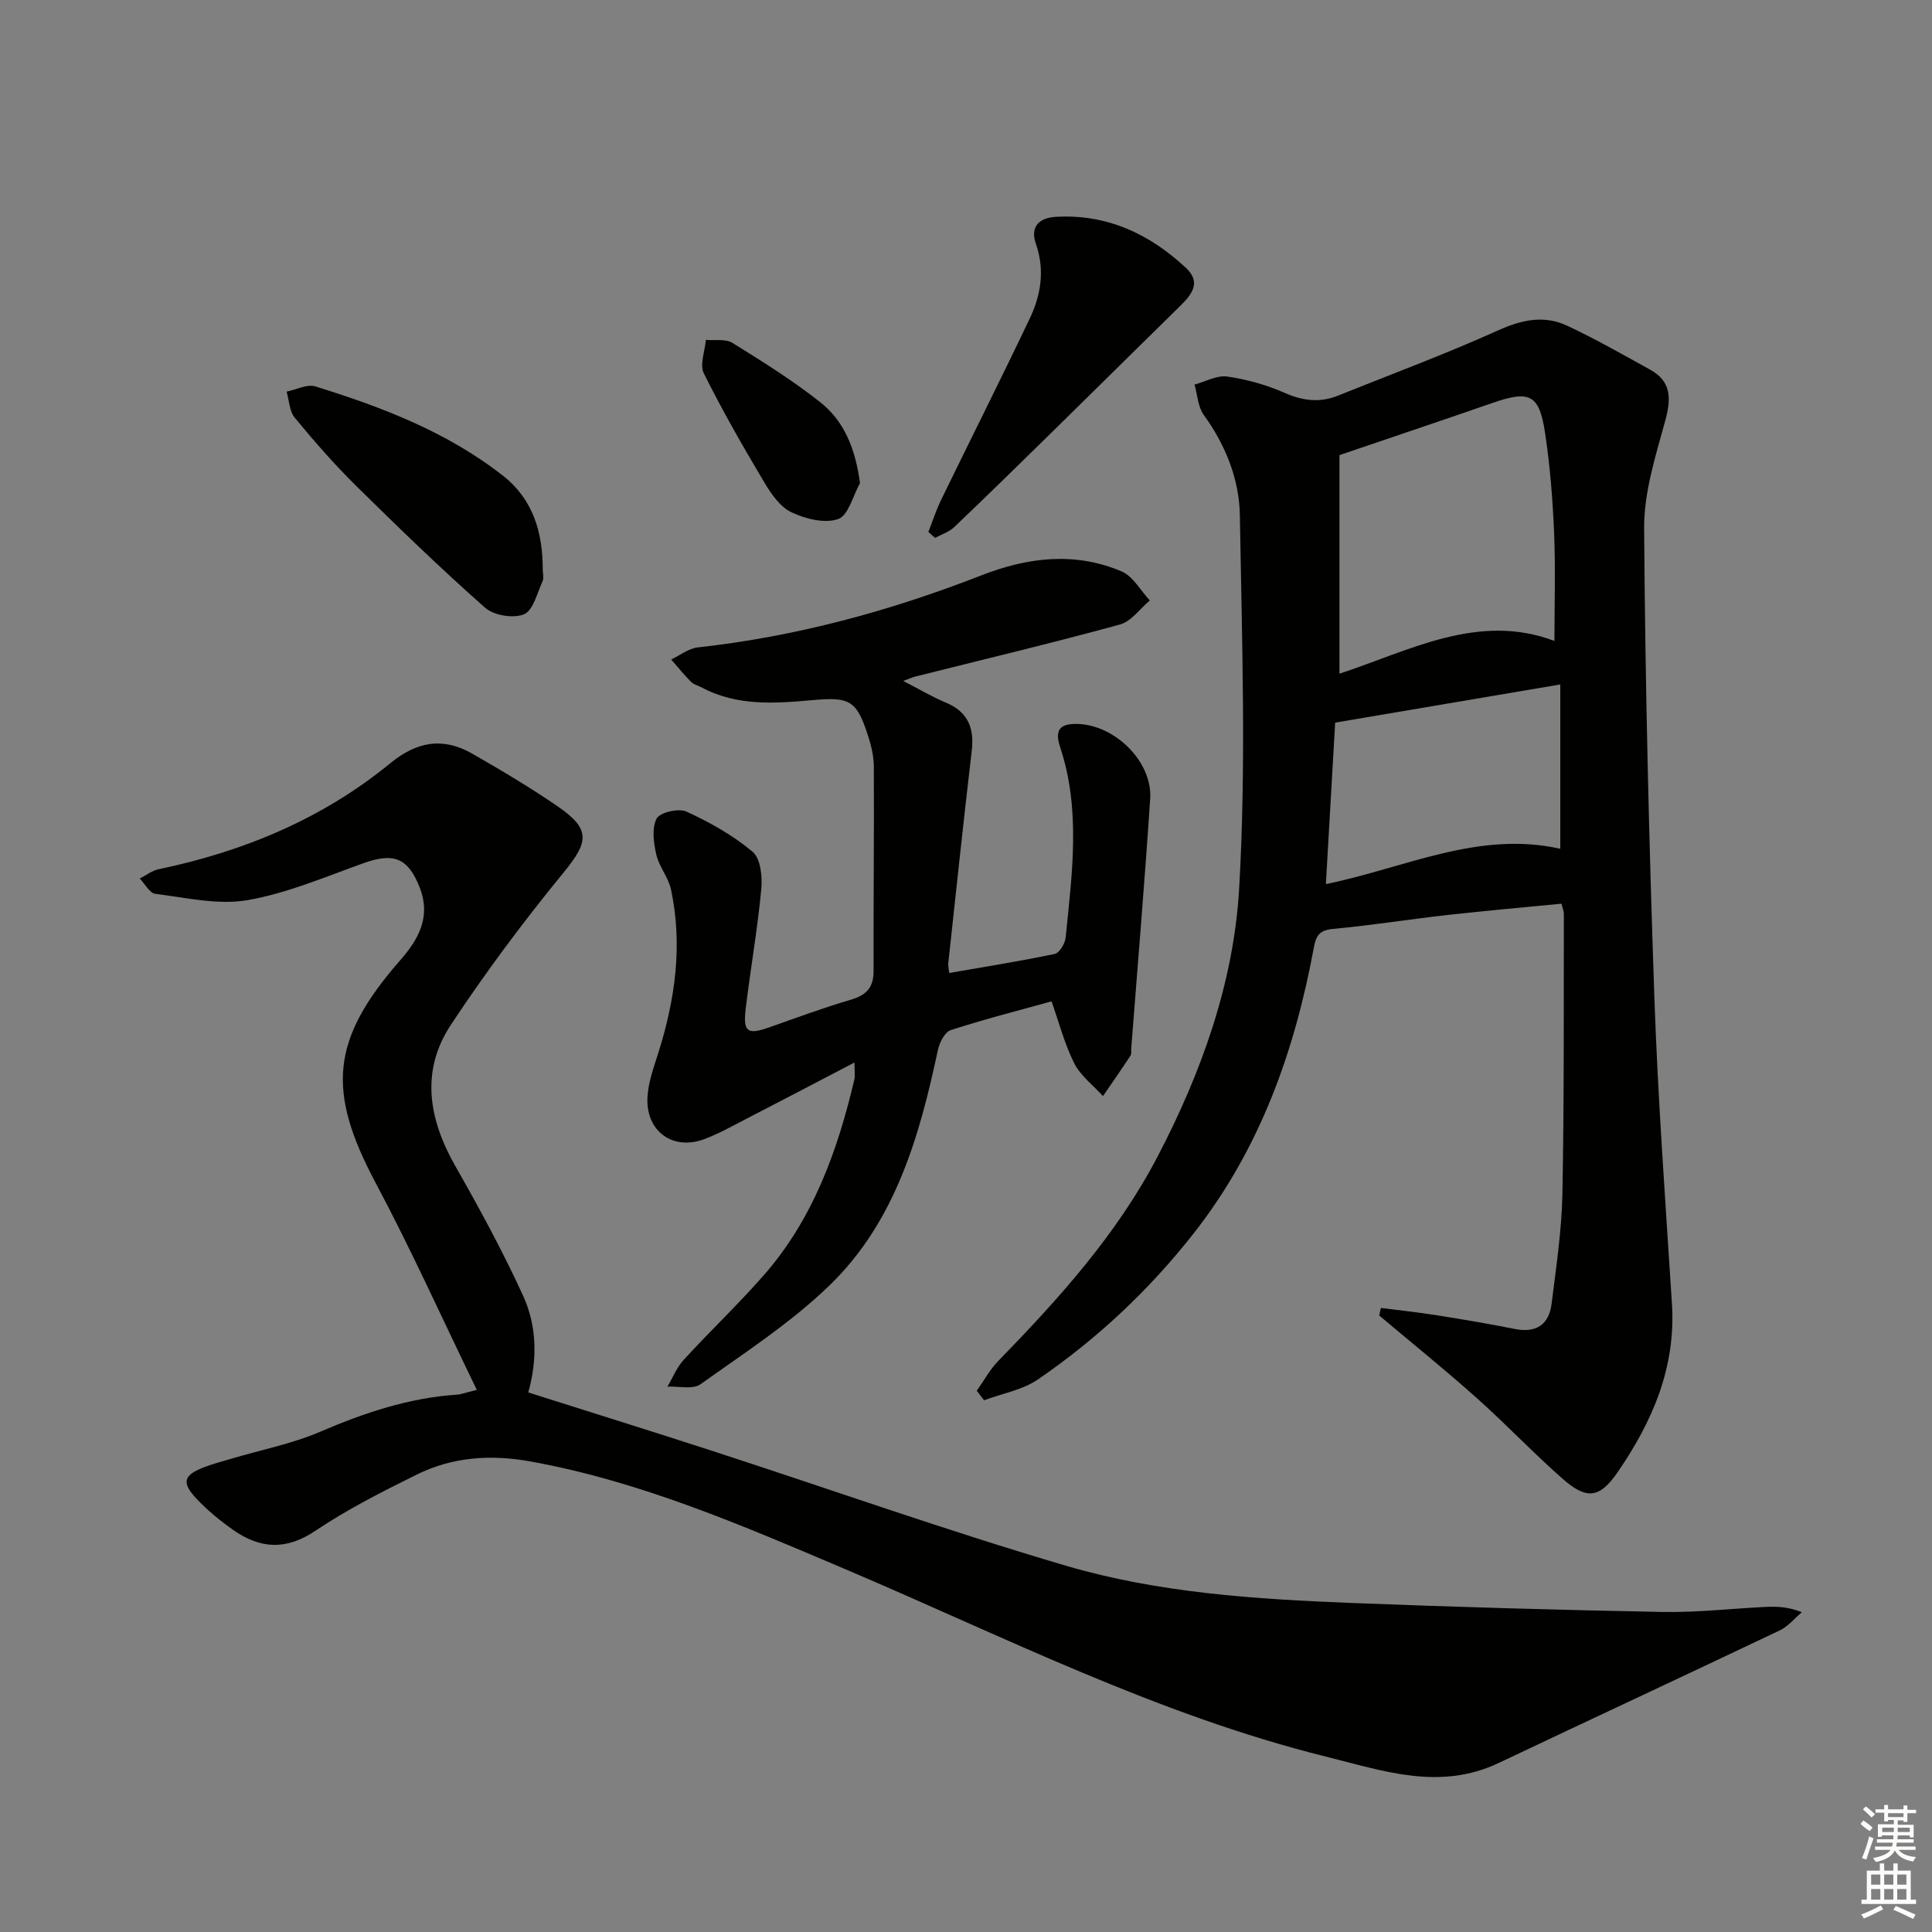 <svg enable-background="new 0 0 400 400" viewBox="0 0 400 400" xmlns="http://www.w3.org/2000/svg"><rect x="0" y="0" width="400" height="400" fill="#808080" stroke="none"/><g fill="#010100"><path d="m285.9 270.8c3.81.49 7.64.88 11.43 1.49 5.41.86 10.81 1.76 16.18 2.84 4.51.92 7.19-.83 7.74-5.25.94-7.56 2.08-15.15 2.23-22.74.37-19.32.25-38.65.3-57.98 0-.47-.22-.94-.49-2.06-7.84.77-15.7 1.45-23.54 2.33-7.92.89-15.81 2.15-23.74 2.89-2.76.26-3.51 1.27-3.99 3.85-3.98 21.5-11.15 41.67-24.84 59.13-9.23 11.77-20 21.88-32.29 30.3-3.2 2.19-7.41 2.91-11.15 4.31-.5-.65-1.01-1.31-1.51-1.97 1.48-2.08 2.71-4.39 4.47-6.19 12.57-12.91 24.6-26.25 33-42.36 9.07-17.39 15.72-35.96 16.85-55.36 1.49-25.68.57-51.53.15-77.29-.12-7.49-2.93-14.57-7.48-20.84-1.21-1.68-1.3-4.17-1.91-6.28 2.27-.61 4.65-1.97 6.78-1.66 4.06.59 8.16 1.73 11.91 3.39 3.77 1.66 7.28 2.07 11.05.55 11.06-4.45 22.26-8.6 33.12-13.5 4.92-2.22 9.54-3.2 14.33-.95 5.84 2.74 11.47 5.95 17.12 9.07 4.49 2.48 4.39 6.07 3.13 10.66-2 7.28-4.41 14.82-4.35 22.23.22 32.28 1 64.57 2.11 96.84.73 21.26 2.3 42.49 3.65 63.72.83 13.15-4.06 24.39-11.26 34.85-3.71 5.39-6.39 5.74-11.41 1.32-6.11-5.38-11.73-11.33-17.81-16.75-6.56-5.85-13.41-11.37-20.13-17.03.12-.5.24-1.03.35-1.56zm-8.58-176.57v45.25c14.41-4.72 28.77-12.75 44.51-6.78 0-7.51.24-14.98-.07-22.42-.29-6.94-.85-13.91-1.89-20.78-1.2-7.88-3.21-8.73-10.88-6.07-10.03 3.48-20.08 6.85-31.67 10.8zm45.72 47.48c-16.21 2.75-31.49 5.34-46.61 7.9-.65 11.39-1.28 22.23-1.92 33.43 16.32-3.32 31.55-11.12 48.53-7.31 0-11.3 0-22.2 0-34.02z"/><path d="m98.72 287.76c-7.21-14.84-13.61-29.09-20.94-42.84-10.17-19.09-9.29-29.68 5.07-46.1 3.76-4.29 6.4-8.92 4.08-14.97-2.38-6.18-5.34-7.4-11.61-5.16-7.96 2.84-15.87 6.26-24.11 7.68-6.11 1.05-12.71-.53-19.05-1.31-1.19-.15-2.16-2.07-3.23-3.17 1.29-.65 2.52-1.63 3.89-1.92 17.68-3.69 33.98-10.47 48.01-21.97 5.51-4.52 10.94-5.41 16.95-1.96 6.05 3.47 12.07 7.04 17.81 11 6.77 4.67 6.25 7.31 1.13 13.56-8.3 10.14-16.18 20.68-23.39 31.61-6.3 9.56-4.58 19.51.94 29.21 5.01 8.79 9.86 17.72 14.06 26.91 2.94 6.43 2.87 13.5 1.04 19.96 12.89 4.09 25.68 8.07 38.43 12.21 24.3 7.9 48.4 16.46 72.9 23.67 19.19 5.64 39.23 6.92 59.18 7.71 21.44.84 42.9 1.45 64.35 1.86 7.13.13 14.28-.71 21.42-1.05 2.28-.11 4.57-.02 7.41 1.1-1.52 1.28-2.85 2.94-4.59 3.77-19.36 9.22-38.8 18.25-58.17 27.44-12.23 5.8-23.84 1.66-35.82-1.32-34.94-8.69-66.86-24.95-99.71-38.9-21.08-8.95-42.09-18.06-64.87-22.19-8.38-1.52-16.24-.95-23.73 2.76-7.14 3.54-14.31 7.17-20.9 11.6-6.08 4.09-11.46 3.7-17.01-.21-2.7-1.91-5.32-4.04-7.58-6.45-3.14-3.34-2.69-4.85 1.48-6.48 1.85-.72 3.79-1.22 5.7-1.79 6.18-1.84 12.61-3.09 18.5-5.62 9.1-3.91 18.29-6.98 28.21-7.65.78-.03 1.54-.35 4.15-.99z"/><path d="m176.91 219.98c-7.97 4.16-15.29 8-22.64 11.79-2.79 1.44-5.56 3-8.49 4.09-6.48 2.41-12.1-1.65-11.73-8.67.16-3.08 1.28-6.15 2.23-9.14 3.5-11.09 5.1-22.35 2.65-33.86-.53-2.52-2.47-4.74-3.05-7.25-.55-2.43-.97-5.48.07-7.46.68-1.29 4.56-2.19 6.17-1.45 4.85 2.23 9.66 4.92 13.72 8.34 1.65 1.39 2.02 5.19 1.77 7.78-.78 8.25-2.23 16.44-3.22 24.67-.58 4.84.37 5.47 4.8 3.91 5.63-1.98 11.22-4.07 16.94-5.74 3.2-.93 4.73-2.49 4.73-5.88-.03-14.12.12-28.25.06-42.37-.01-2.12-.52-4.3-1.18-6.34-2.38-7.42-3.79-8.14-11.49-7.45-7.8.7-15.66 1.29-22.97-2.62-.73-.39-1.64-.59-2.2-1.15-1.45-1.47-2.76-3.08-4.12-4.64 1.83-.86 3.6-2.29 5.5-2.5 20.26-2.23 39.74-7.51 58.67-14.9 9.66-3.77 19.38-4.95 29.08-.84 2.37 1.01 3.92 3.96 5.85 6.02-2.05 1.71-3.85 4.34-6.19 4.98-14.07 3.85-28.27 7.23-42.42 10.79-.59.15-1.16.42-2.45.89 3.34 1.72 5.98 3.3 8.8 4.47 4.59 1.92 5.95 5.24 5.39 9.99-1.72 14.65-3.27 29.33-4.86 43.99-.05.47.08.96.19 2.02 7.36-1.28 14.64-2.44 21.85-3.95.97-.2 2.13-2.14 2.26-3.37 1.32-13.2 3.18-26.46-1.15-39.48-1.25-3.75.2-4.89 3.74-4.76 7.78.3 15.42 7.91 14.91 15.52-1.14 17.23-2.59 34.45-3.92 51.67-.04.5.09 1.11-.15 1.48-1.86 2.82-3.79 5.59-5.7 8.38-2.02-2.24-4.62-4.19-5.94-6.78-1.99-3.93-3.1-8.3-4.71-12.84-6.93 1.92-13.98 3.72-20.88 5.96-1.22.4-2.33 2.57-2.65 4.11-3.81 17.93-8.83 35.53-22.37 48.67-8.02 7.78-17.61 13.99-26.77 20.53-1.59 1.14-4.54.38-6.86.5 1.11-1.87 1.95-4 3.39-5.57 5.4-5.88 11.2-11.4 16.47-17.39 10.28-11.68 15.38-25.86 18.87-40.74.15-.72 0-1.55 0-3.41z"/><path d="m192.21 110.13c.87-2.22 1.6-4.5 2.64-6.64 6.09-12.52 12.35-24.95 18.34-37.52 2.32-4.87 3.17-10.06 1.3-15.42-1.3-3.73.75-5.45 4.08-5.65 10.58-.64 19.48 3.55 26.98 10.58 3.66 3.43.49 6.21-2.08 8.72-8.41 8.25-16.78 16.55-25.19 24.8-6.87 6.74-13.74 13.48-20.71 20.12-1.06 1.02-2.63 1.51-3.96 2.24-.47-.39-.94-.81-1.4-1.23z"/><path d="m112.37 117.9c0 .83.27 1.79-.05 2.47-1.12 2.43-1.92 6.01-3.83 6.81-2.18.91-6.23.25-8.04-1.34-9.2-8.13-18.03-16.68-26.78-25.31-4.49-4.43-8.65-9.2-12.66-14.07-1.1-1.34-1.14-3.56-1.67-5.38 1.99-.4 4.23-1.61 5.93-1.08 13.82 4.28 27.3 9.43 38.85 18.48 6.26 4.9 8.26 11.78 8.25 19.42z"/><path d="m178.05 100.03c-1.46 2.6-2.39 6.68-4.51 7.43-2.76.98-6.77-.02-9.67-1.39-2.33-1.1-4.19-3.78-5.6-6.15-4.41-7.41-8.71-14.9-12.55-22.62-.89-1.8.23-4.6.42-6.93 1.85.17 4.08-.26 5.5.62 6.19 3.84 12.41 7.73 18.12 12.23 5.06 3.98 7.35 9.72 8.29 16.81z"/></g><path d="m385.2 377.6.6-.7c.6.4 1.3.9 1.9 1.5l-.6.7c-.8-.5-1.4-1-1.9-1.5zm.3 7.1c.6-1.4 1.1-2.9 1.5-4.5.3.1.6.3.9.4-.5 1.4-1 2.9-1.5 4.4zm.2-10.1.6-.6c.7.5 1.3 1.1 1.9 1.6l-.7.7c-.6-.6-1.2-1.2-1.8-1.7zm8.4-.8h.8v.9h1.8v.7h-1.8v1.8h-.8v-.3h-1.2v.9h3.3v2.6h-.8v-.4h-2.5c0 .3 0 .6-.1.8h3.4v.7h-3.5c0 .3-.1.6-.1.8h4v.7h-3.5c.7.9 1.9 1.3 3.6 1.5-.2.2-.4.5-.6.9-1.9-.3-3.2-1.1-3.8-2.3-.5 1.1-1.8 2-3.9 2.4-.2-.3-.4-.5-.6-.8 1.9-.4 3.1-.9 3.6-1.7h-3.2v-.7h3.5c.1-.2.1-.5.2-.8h-3.3v-.7h3.4c0-.2 0-.5 0-.8h-2.4v.3h-.8v-2.6h3.3v-.9h-1.2v.3h-.8v-1.8h-1.8v-.7h1.8v-.9h.8v.9h3.2zm-4.4 5.5h2.4c0-.3 0-.6 0-.9h-2.4zm1.2-3.1h3.2v-.8h-3.2zm4.4 2.2h-2.4v.9h2.5v-.9z" fill="#fbfcfa"/><path d="m389.2 385.8h.9v1.5h1.9v-1.5h.9v1.5h2.7v6h1.1v.9h-11.3v-.9h1.1v-6h2.7zm.2 8.7.5.8c-1.2.6-2.5 1.3-4 1.9-.2-.3-.3-.6-.6-.8 1.6-.6 3-1.3 4.1-1.9zm-2-4.3h1.9v-2.1h-1.9zm0 3.1h1.9v-2.2h-1.9zm2.7-3.1h1.9v-2.1h-1.9zm0 3.1h1.9v-2.2h-1.9zm2.4 1.3c1.4.6 2.7 1.2 4.1 1.8l-.5.9c-1.5-.7-2.8-1.4-4.1-1.9zm2.2-6.5h-1.9v2.1h1.9zm-1.9 5.2h1.9v-2.2h-1.9z" fill="#fbfcfa"/></svg>